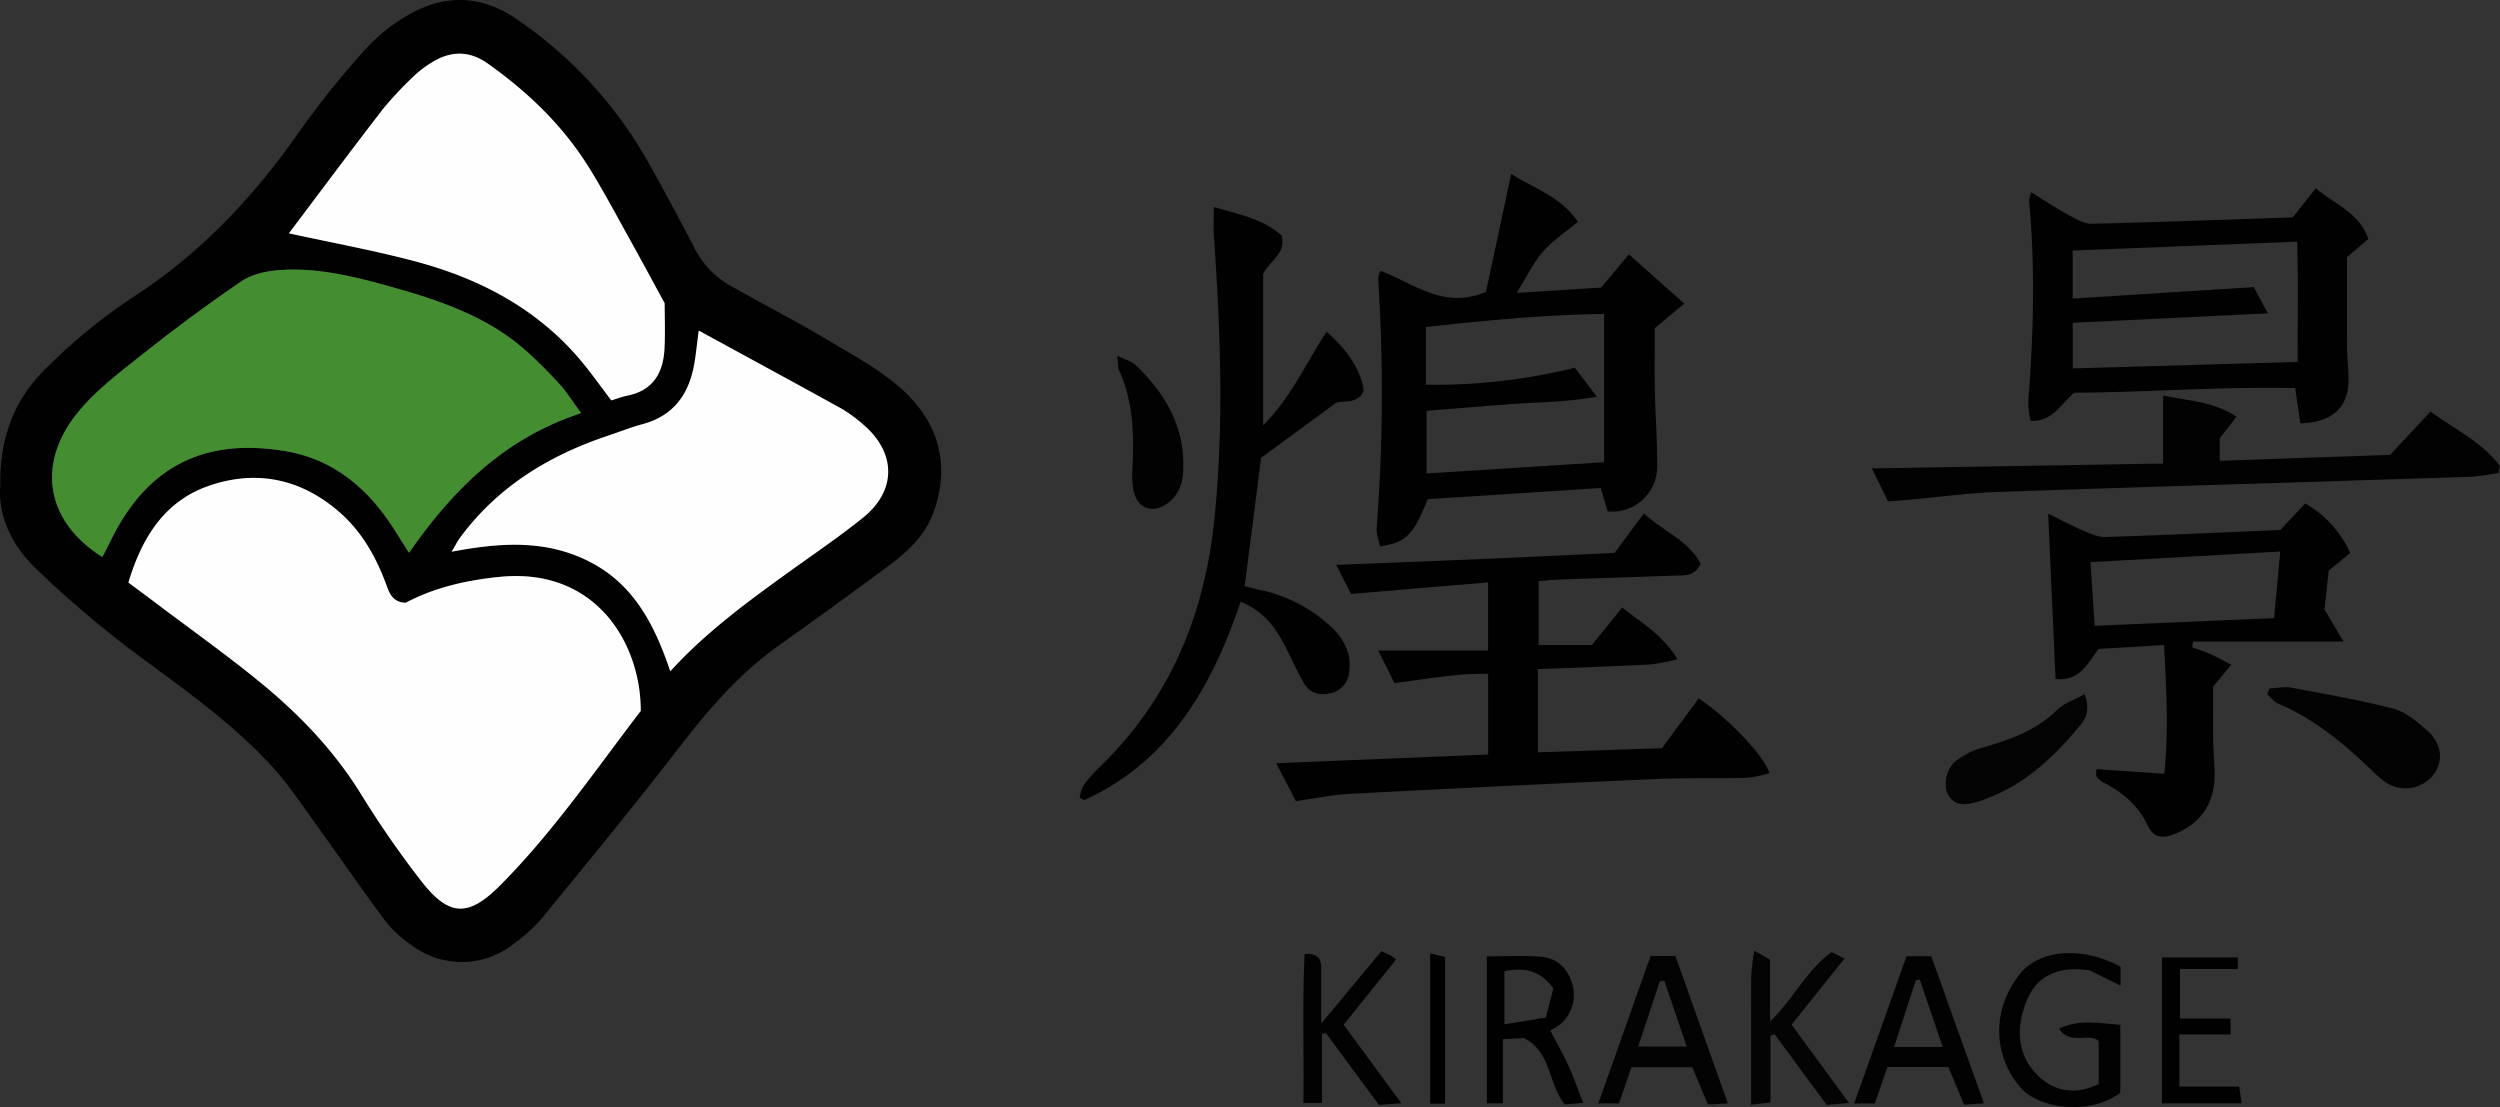<svg viewBox="0 0 614.28 272.039" height="272.039" width="614.28" xmlns="http://www.w3.org/2000/svg">
  <rect x="0" y="0" width="614.28" height="272.039" fill="#333333" stroke="none"/>
  <g transform="translate(-630.74 -403.762)" data-sanitized-data-name="グループ 1" data-name="グループ 1" id="グループ_1">
    <path fill="#010101" transform="translate(531 385)" d="M99.82,137.83c-.2-11.97,3.76-21.29,11.29-28.63a138.573,138.573,0,0,1,21.2-17.35c16.71-10.78,29.88-24.79,41.13-40.97a226.107,226.107,0,0,1,15.93-19.85,43.8,43.8,0,0,1,9.58-7.93c9.18-5.76,18.53-5.91,27.66.31a104.618,104.618,0,0,1,32.75,35.82q5.61,10.035,10.9,20.24a22.027,22.027,0,0,0,8.73,9.37c7.96,4.52,16.13,8.69,23.99,13.39,6.55,3.91,13.51,7.58,18.98,12.74,8.47,7.99,11.32,18.22,7.15,29.69-2.09,5.75-6.39,9.7-11.11,13.19q-13.245,9.825-26.69,19.36c-9.79,6.91-17.43,15.8-24.7,25.22-10.97,14.24-22.41,28.11-33.78,42.04a40.153,40.153,0,0,1-6.64,6.03,20.5,20.5,0,0,1-25.49.37,28.791,28.791,0,0,1-6.22-5.73c-5.77-7.73-11.21-15.7-16.87-23.51-3.6-4.97-7-10.16-11.14-14.66-9.85-10.73-21.77-19.02-33.42-27.67a261.322,261.322,0,0,1-24.31-20.66c-6.07-5.79-9.62-13.18-8.91-20.81Zm157.35,55.63c.05-16.42-10.88-35.29-34.6-32.95-8.17.81-16.06,2.6-23.15,6.37-2.91-.13-3.83-1.86-4.64-4.08-2.53-6.97-6.07-13.37-11.76-18.29-9.34-8.08-20.19-10.35-31.73-6.45-11.17,3.78-16.72,12.89-20.01,23.85,2.45,1.82,4.59,3.4,6.71,5,8.76,6.62,17.75,12.98,26.21,19.96,9.4,7.75,17.75,16.53,24.24,27.03a243.823,243.823,0,0,0,14.75,21.3c6.91,8.88,11.65,8.97,19.56.99,12.95-13.06,23.29-28.21,34.41-42.72Zm-14.64-73.19c-2.14-2.93-3.43-5.07-5.09-6.89-2.57-2.83-5.27-5.56-8.09-8.12-9.54-8.66-21.41-12.63-33.46-16.01-8.96-2.52-18.08-4.8-27.5-4.12-3.17.23-6.74.99-9.29,2.73-8.38,5.69-16.53,11.75-24.46,18.05-5.7,4.53-11.73,9.05-16.17,14.7-9.51,12.08-7.72,26.09,6.42,35.04.68-1.32,1.37-2.61,2-3.92,9.24-19.08,23.78-25.26,42.82-22.15,12.31,2.01,20.93,9.61,27.34,19.98.91,1.47,1.85,2.93,3.19,5.04,10.94-15.71,23.57-28.2,42.3-34.32Zm28.89-20.28c-.45,3.34-.69,6.16-1.24,8.92-1.41,7.1-5.23,12.09-12.52,14.06-2.89.78-5.68,1.89-8.52,2.84-14.54,4.87-27.15,12.55-36.39,25.1-.62.84-1.08,1.79-2.05,3.42,12.08-2.31,23.28-2.99,33.93,2.47,10.89,5.58,15.96,15.53,19.8,26.9,8.73-9.56,18.78-16.92,28.88-24.21,6.21-4.48,12.57-8.77,18.52-13.57,8.29-6.69,8.11-16.03-.11-22.94a33.585,33.585,0,0,0-5.24-3.82c-11.48-6.35-23.01-12.6-35.07-19.17Zm-21.48,17.15c1.53-.46,2.77-.92,4.05-1.19,6.27-1.29,8.72-5.63,9.02-11.5.2-3.97.04-7.96.04-11.18-2.99-5.48-5.58-10.31-8.24-15.1-3.4-6.1-6.65-12.29-10.34-18.22-6.41-10.32-15.01-18.58-24.89-25.58-4.66-3.3-9.3-3.12-13.96-.12a23.834,23.834,0,0,0-3.96,3,89.477,89.477,0,0,0-7.85,8.34c-7.9,10.22-15.61,20.59-23.08,30.5,10.47,2.3,20.92,4.19,31.14,6.92,16.24,4.34,30.63,12.01,41.43,25.37,2.19,2.71,4.21,5.55,6.64,8.76Z" data-sanitized-data-name="パス 2" data-name="パス 2" id="パス_2"></path>
    <path fill="#010101" transform="translate(531 385)" d="M438.98,85.31c8.23,3.14,15.58,9.57,25.88,5.17,1.91-8.92,3.98-18.61,6.2-28.99,5.74,3.69,12.09,5.49,16.42,11.77-3.02,2.51-6.17,4.55-8.55,7.26-2.36,2.69-3.94,6.06-6.53,10.21,7.47-.47,13.98-.88,20.75-1.3,2.1-2.51,4.21-5.03,6.84-8.18,4.48,3.99,8.74,7.79,13.6,12.12-2.71,2.25-4.81,4-7.25,6.02,0,4.95-.08,10.25.02,15.54.12,6.16.63,12.32.57,18.48a11.033,11.033,0,0,1-12.17,11c-.47-1.6-.97-3.29-1.69-5.74-14.2.92-28.43,1.84-42.52,2.75-3.57,8.86-5.32,10.65-11.75,11.59-.28-1.5-.9-3.05-.79-4.55a437.179,437.179,0,0,0,.35-61.42,7.8,7.8,0,0,1,.59-1.73Zm54.9,10.59c-14.88.21-29.29,1.62-43.76,3.21v14.18a142.747,142.747,0,0,0,36.57-4.17c1.59,2.09,3.11,4.08,5.42,7.11-7.95,1.43-14.72,1.34-21.42,1.85-6.77.52-13.55,1.07-20.41,1.62v15.4l43.61-2.77V95.9Z" data-sanitized-data-name="パス 3" data-name="パス 3" id="パス_3"></path>
    <path fill="#010101" transform="translate(531 385)" d="M477.64,183.17v20.45c10.21-.34,20.12-.67,30.47-1.02,3-4.07,6.02-8.16,9.01-12.22,6.91,4.51,16.08,13.99,17.39,18.34a30.839,30.839,0,0,1-5.53,1.17c-7.49.19-15-.04-22.49.29q-37.7,1.665-75.36,3.66c-4.13.22-8.23,1.1-12.97,1.76-1.52-2.91-3.06-5.87-4.85-9.3,17.89-.74,34.81-1.43,52.09-2.14V184.35c-7.65-.19-15.11,1.27-23.02,2.25-1.22-2.44-2.36-4.73-3.99-7.99h27V161.87c-11.36.95-22.38,1.88-33.67,2.83-1.14-2.21-2.16-4.21-3.67-7.14,12.02-.48,23.23-.9,34.43-1.38,11.3-.48,22.61-1.03,33.98-1.56,2.38-3.21,4.65-6.27,7.2-9.71,4.7,4.35,10.88,6.64,13.94,12.31-1.36,3.21-3.88,2.89-6.15,2.97-9.49.35-18.98.63-28.47.97-1.63.06-3.25.24-5.17.38v15.69H490.9c2.54-3.13,4.92-6.08,7.44-9.2,4.72,3.81,9.86,6.61,13.59,12.71a53.78,53.78,0,0,1-6.72,1.3c-8.97.45-17.96.76-27.58,1.14Z" data-sanitized-data-name="パス 4" data-name="パス 4" id="パス_4"></path>
    <path fill="#010101" transform="translate(531 385)" d="M663.07,72.18c2.13-2.67,3.77-4.73,5.71-7.17,4.61,3.98,10.62,5.92,12.91,12.46-1.86,1.57-3.47,2.94-5.26,4.46,0,7.48-.03,15.1.02,22.72.01,2.33.32,4.66.36,6.99.12,7.02-3.79,10.93-11.85,11.13-.38-2.59-.77-5.28-1.26-8.65-18-.41-36.2,1.02-54.26,1.14-3.34,2.63-5.14,7.1-10.75,6.93a21.954,21.954,0,0,1-.59-4.59c1.28-16.47,1.77-32.93.21-49.41a9.946,9.946,0,0,1,.51-2.18c3.3,2.02,6.3,4,9.44,5.72,1.7.93,3.65,2.05,5.46,2.01,16.47-.39,32.94-1.01,49.36-1.56Zm1.23,35.51c-.03-10.31.17-19.68-.11-29.55-18.88.75-36.94,1.46-55.16,2.18v11.8c14.92-.94,29.31-1.85,44.49-2.81.71,1.31,1.82,3.38,3.47,6.44-16.71.81-32.36,1.57-47.95,2.33v11.2l55.26-1.59Z" data-sanitized-data-name="パス 5" data-name="パス 5" id="パス_5"></path>
    <path fill="#010101" transform="translate(531 385)" d="M409.61,131.25c-1.34,10.49-2.67,20.85-4.04,31.53,1.18.29,2.42.62,3.66.91a36.778,36.778,0,0,1,17.9,9.39c2.98,2.93,4.73,6.43,4.11,10.77a5.7,5.7,0,0,1-4.61,5.24c-2.71.61-5.08-.02-6.5-2.48-1.66-2.88-3.02-5.93-4.53-8.89-2.38-4.67-5.29-8.83-11.03-11.07-7.08,20.88-17.46,39.19-38.45,48.72-.36-.21-.73-.43-1.09-.64a9.73,9.73,0,0,1,.92-2.94,33.691,33.691,0,0,1,3.94-4.5c17.06-16.47,25.66-36.95,28.15-60.18,2.51-23.43,1.59-46.89-.03-70.34-.15-2.12-.02-4.25-.02-7.16,6.22,1.86,12.17,2.96,16.68,7.04,1.08,4.51-2.87,6.05-4.56,9.46v37.18c7.04-7.11,10.64-15.53,15.58-23.02,5.32,4.56,8.6,9.84,9.12,14.54-1.45,3.31-4.82,2.26-6.8,2.94-6.48,4.76-12.51,9.18-18.4,13.5Z" data-sanitized-data-name="パス 6" data-name="パス 6" id="パス_6"></path>
    <path fill="#010101" transform="translate(531 385)" d="M660.01,148.99c2.37-2.51,4.3-4.54,6.16-6.52a26.511,26.511,0,0,1,11.05,12.18c-1.48,1.2-3.09,2.51-5.27,4.3-.33,2.96-.73,6.55-1.06,9.53,1.56,2.64,2.77,4.68,4.69,7.93H638.61c-.08.46-.15.92-.23,1.38,1.57.59,3.17,1.12,4.7,1.8,1.45.64,2.83,1.43,4.92,2.5-1.79,2.15-3.12,3.74-4.47,5.37,0,4.36-.05,8.83.02,13.31.04,2.83.35,5.65.34,8.47-.02,6.88-3.33,11.77-9.58,14.35-3.18,1.31-5.42,1.06-6.81-1.91-2.43-5.15-6.37-8.38-11.25-10.83a4.506,4.506,0,0,1-1.38-1.37c-.15-.2-.03-.62-.03-1.73,5.31.36,10.64.73,16.69,1.14,1.12-10.58.5-20.74-.06-31.64-5.66.34-10.88.65-16.06.95-2.76,3.52-4.59,8.12-10.6,7.37-.6-13.48-1.19-26.64-1.81-40.59,3.18,1.55,5.78,2.95,8.49,4.1,1.79.76,3.76,1.69,5.62,1.63,14.29-.45,28.58-1.12,42.9-1.73Zm-45.59,23.54c14.83-.64,29.21-1.25,44.1-1.89.5-5.49.98-10.65,1.5-16.36-16.03.9-31.22,1.75-46.62,2.61.36,5.51.66,10.13,1.03,15.64Z" data-sanitized-data-name="パス 7" data-name="パス 7" id="パス_7"></path>
    <path fill="#020202" transform="translate(531 385)" d="M713.64,134.97a59.74,59.74,0,0,1-6.61.94c-38.77,1.26-77.54,2.39-116.31,3.73-7.31.25-14.58,1.26-21.88,1.91-1.63.15-3.27.26-5.2.41-1.3-2.65-2.51-5.12-3.97-8.1,24.06-.4,47.54-.8,71.57-1.2V115.95c6.37,1.34,12.3,1.46,18.04,5.17-1.6,2.08-2.78,3.61-4.13,5.37v5.5c14.12-.49,28-.98,41.85-1.46,3.38-3.61,6.54-6.99,9.96-10.64,6.01,4.43,12.69,7.46,17.06,13.4l-.39,1.68Z" data-sanitized-data-name="パス 8" data-name="パス 8" id="パス_8"></path>
    <path fill="#030303" transform="translate(531 385)" d="M657.39,187.92c1.78-.08,3.63-.51,5.34-.19,8.46,1.58,16.97,3.04,25.29,5.23,2.99.79,5.7,3.22,8.15,5.34,3.68,3.18,4.04,7.78,1.3,11.08a8.751,8.751,0,0,1-11.7,1.49,28.392,28.392,0,0,1-3.37-2.94c-6.85-6.55-14.06-12.57-22.92-16.3-1.03-.43-1.78-1.54-2.66-2.33.19-.46.38-.91.57-1.37Z" data-sanitized-data-name="パス 9" data-name="パス 9" id="パス_9"></path>
    <path fill="#020202" transform="translate(531 385)" d="M620.79,256.29v4.67c-2.88-1.43-5.33-2.64-7.65-3.79-6.63-.96-12.44.67-15.17,6.89-2.68,6.09-3.03,12.94,1.79,18.25,3.99,4.4,9.41,5.86,15.66,2.81v-10.6c-2.64-2.16-6.97,1.24-9.76-3.01,5.15-2.41,9.98-1.29,15.07-.95v16.73c-8.04,5.82-20.31,3.75-24.66-1.44-6.35-7.57-7.13-18.36-.34-27.4,4.83-6.43,15.49-7.34,25.05-2.16Z" data-sanitized-data-name="パス 10" data-name="パス 10" id="パス_10"></path>
    <path fill="#030303" transform="translate(531 385)" d="M524.3,289.9c-1.93.09-3.36.16-4.91.23-1.34-3.18-2.59-6.16-3.85-9.15H500.62c-1.02,2.97-2.03,5.89-3.07,8.9h-5.09c4.32-12.18,8.48-23.91,12.86-36.24h6.08c4.38,12.32,8.57,24.07,12.9,36.25Zm-15.63-30.18c-.36.04-.72.07-1.07.11l-5.33,16.08h11.92c-1.94-5.7-3.73-10.94-5.52-16.19Z" data-sanitized-data-name="パス 11" data-name="パス 11" id="パス_11"></path>
    <path fill="#020202" transform="translate(531 385)" d="M587.22,289.88c-1.83.11-3.26.2-4.9.29-1.31-3.15-2.56-6.14-3.84-9.22H563.51c-1,2.9-2.01,5.82-3.1,8.95h-5.08c4.29-12.07,8.46-23.78,12.87-36.18h6.07c4.38,12.22,8.59,23.98,12.95,36.15Zm-10.14-13.87c-2.04-6.01-3.84-11.3-5.64-16.59-.32.07-.64.13-.96.2-1.75,5.38-3.5,10.75-5.33,16.39h11.93Z" data-sanitized-data-name="パス 12" data-name="パス 12" id="パス_12"></path>
    <path fill="#010101" transform="translate(531 385)" d="M465.08,253.76c4.57,0,8.87-.24,13.13.07,4.2.3,6.96,3.03,7.94,7.05a9.348,9.348,0,0,1-3.72,10.06,17.546,17.546,0,0,1-1.77,1.04c1.55,2.97,3.15,5.75,4.48,8.66,1.28,2.8,2.27,5.73,3.59,9.11-2.05.17-3.3.28-4.53.38-4.09-5.1-3.25-12.97-10.04-16.31-1.5.08-3.11.17-5.14.27v15.77h-3.94V253.77Zm16.34,7.88c-3.47-4.73-7.56-5.18-12.03-4.23v13.04c3.51-.57,6.55-1.06,10.16-1.64.67-2.58,1.31-5.02,1.87-7.16Z" data-sanitized-data-name="パス 13" data-name="パス 13" id="パス_13"></path>
    <path fill="#040404" transform="translate(531 385)" d="M549.82,252.71c1.1.55,1.96.98,3.15,1.57-4.34,5.43-8.54,10.67-13.01,16.26,4.55,6.21,9.1,12.41,14.1,19.23-2.14.18-3.65.31-5.49.47-4.29-5.82-8.53-11.57-12.77-17.32-.35.11-.7.22-1.04.33v16.4c-1.76.2-2.97.34-4.75.55,0-10.82-.03-21.27.03-31.73a53.949,53.949,0,0,1,.77-6.12c1.73.99,2.67,1.54,3.86,2.22v15.16c5.84-5.61,8.98-12.63,15.14-17.03Z" data-sanitized-data-name="パス 14" data-name="パス 14" id="パス_14"></path>
    <path fill="#040404" transform="translate(531 385)" d="M611.95,189.34c1.33,3.56.46,5.78-.99,7.53-6.6,8.05-14.06,15.03-24.17,18.52-.31.11-.62.24-.94.32-2.61.67-5.29,1.48-7.22-1.31-1.53-2.21-.85-6.6,1.65-8.61a18.089,18.089,0,0,1,6.09-3.17c6.88-2,13.54-4.2,18.85-9.44,1.65-1.63,4.13-2.41,6.72-3.86Z" data-sanitized-data-name="パス 15" data-name="パス 15" id="パス_15"></path>
    <path fill="#020202" transform="translate(531 385)" d="M374.24,106.16c2.15,1.05,3.58,1.39,4.49,2.26,7.4,7.05,12.22,15.3,11.74,25.97-.15,3.37-1.22,6.21-4.03,8.17-3.49,2.43-7.09,1.18-8.1-2.92a19.163,19.163,0,0,1-.36-5.46c.41-8.38.3-16.66-3.31-24.49-.26-.56-.17-1.29-.43-3.53Z" data-sanitized-data-name="パス 16" data-name="パス 16" id="パス_16"></path>
    <path fill="#020202" transform="translate(531 385)" d="M444.08,289.85c-2.22.15-3.66.25-5.55.38-4.31-5.84-8.66-11.74-13.01-17.64l-.95.27v16.91h-4.58c.18-12.34-.29-24.47.31-36.6,3.86-.21,4.09,1.71,4.09,3.84v13.23c5.43-6.52,10.11-12.15,14.79-17.78,1.33.65,1.92.9,2.47,1.22a11.887,11.887,0,0,1,1.12.83c-4.31,5.38-8.54,10.64-12.88,16.04,4.67,6.35,9.23,12.55,14.19,19.29Z" data-sanitized-data-name="パス 17" data-name="パス 17" id="パス_17"></path>
    <path fill="#010101" transform="translate(531 385)" d="M647.82,269.04v3.89H635.24v12.82h14.7c.22,1.51.38,2.61.59,4.11H630.97V254.03h18.64v2.81H635.39v12.19h12.43Z" data-sanitized-data-name="パス 18" data-name="パス 18" id="パス_18"></path>
    <path transform="translate(531 385)" d="M454.81,289.95h-3.65V253.02c1.47.36,2.49.61,3.65.9Z" data-sanitized-data-name="パス 19" data-name="パス 19" id="パス_19"></path>
    <path fill="#fefefe" transform="translate(531 385)" d="M257.17,193.46c-11.11,14.51-21.46,29.66-34.41,42.72-7.91,7.98-12.65,7.9-19.56-.99a241.664,241.664,0,0,1-14.75-21.3c-6.49-10.5-14.84-19.27-24.24-27.03-8.47-6.98-17.45-13.34-26.21-19.96-2.12-1.6-4.26-3.17-6.71-5,3.29-10.96,8.83-20.07,20.01-23.85,11.54-3.9,22.39-1.64,31.73,6.45,5.69,4.92,9.23,11.32,11.76,18.29.8,2.22,1.73,3.95,4.64,4.08,7.09-3.77,14.99-5.56,23.15-6.37,23.72-2.34,34.65,16.53,34.6,32.95Z" data-sanitized-data-name="パス 20" data-name="パス 20" id="パス_20"></path>
    <path fill="#448e31" transform="translate(531 385)" d="M242.53,120.27c-18.72,6.13-31.35,18.61-42.3,34.32-1.34-2.11-2.28-3.57-3.19-5.04-6.41-10.36-15.03-17.96-27.34-19.98-19.04-3.11-33.57,3.06-42.82,22.15-.63,1.31-1.32,2.59-2,3.92-14.14-8.95-15.93-22.96-6.42-35.04,4.45-5.65,10.47-10.17,16.17-14.7,7.93-6.31,16.09-12.36,24.46-18.05,2.56-1.74,6.12-2.5,9.29-2.73,9.42-.68,18.54,1.61,27.5,4.12,12.04,3.38,23.91,7.36,33.46,16.01,2.83,2.57,5.53,5.29,8.09,8.12,1.65,1.82,2.95,3.96,5.09,6.89Z" data-sanitized-data-name="パス 21" data-name="パス 21" id="パス_21"></path>
    <path fill="#fefefe" transform="translate(531 385)" d="M271.42,99.99c12.06,6.58,23.59,12.82,35.07,19.17a33.585,33.585,0,0,1,5.24,3.82c8.22,6.91,8.4,16.24.11,22.94-5.95,4.8-12.31,9.09-18.52,13.57-10.1,7.29-20.15,14.64-28.88,24.21-3.84-11.37-8.92-21.32-19.8-26.9-10.65-5.46-21.85-4.77-33.93-2.47.97-1.63,1.43-2.58,2.05-3.42,9.24-12.55,21.85-20.23,36.39-25.1,2.84-.95,5.64-2.06,8.52-2.84,7.28-1.97,11.11-6.96,12.52-14.06.55-2.76.78-5.57,1.24-8.92Z" data-sanitized-data-name="パス 22" data-name="パス 22" id="パス_22"></path>
    <path fill="#fefefe" transform="translate(531 385)" d="M249.94,117.14c-2.43-3.21-4.45-6.05-6.64-8.76-10.8-13.35-25.19-21.03-41.43-25.37-10.23-2.73-20.68-4.62-31.14-6.92,7.47-9.9,15.18-20.28,23.08-30.5a88.244,88.244,0,0,1,7.85-8.34,23.7,23.7,0,0,1,3.96-3c4.66-3,9.3-3.17,13.96.12,9.88,7,18.48,15.26,24.89,25.58,3.68,5.93,6.94,12.12,10.34,18.22,2.67,4.79,5.25,9.62,8.24,15.1,0,3.22.17,7.21-.04,11.18-.3,5.86-2.75,10.21-9.02,11.5C252.71,116.21,251.47,116.68,249.94,117.14Z" data-sanitized-data-name="パス 23" data-name="パス 23" id="パス_23"></path>
  </g>
</svg>
